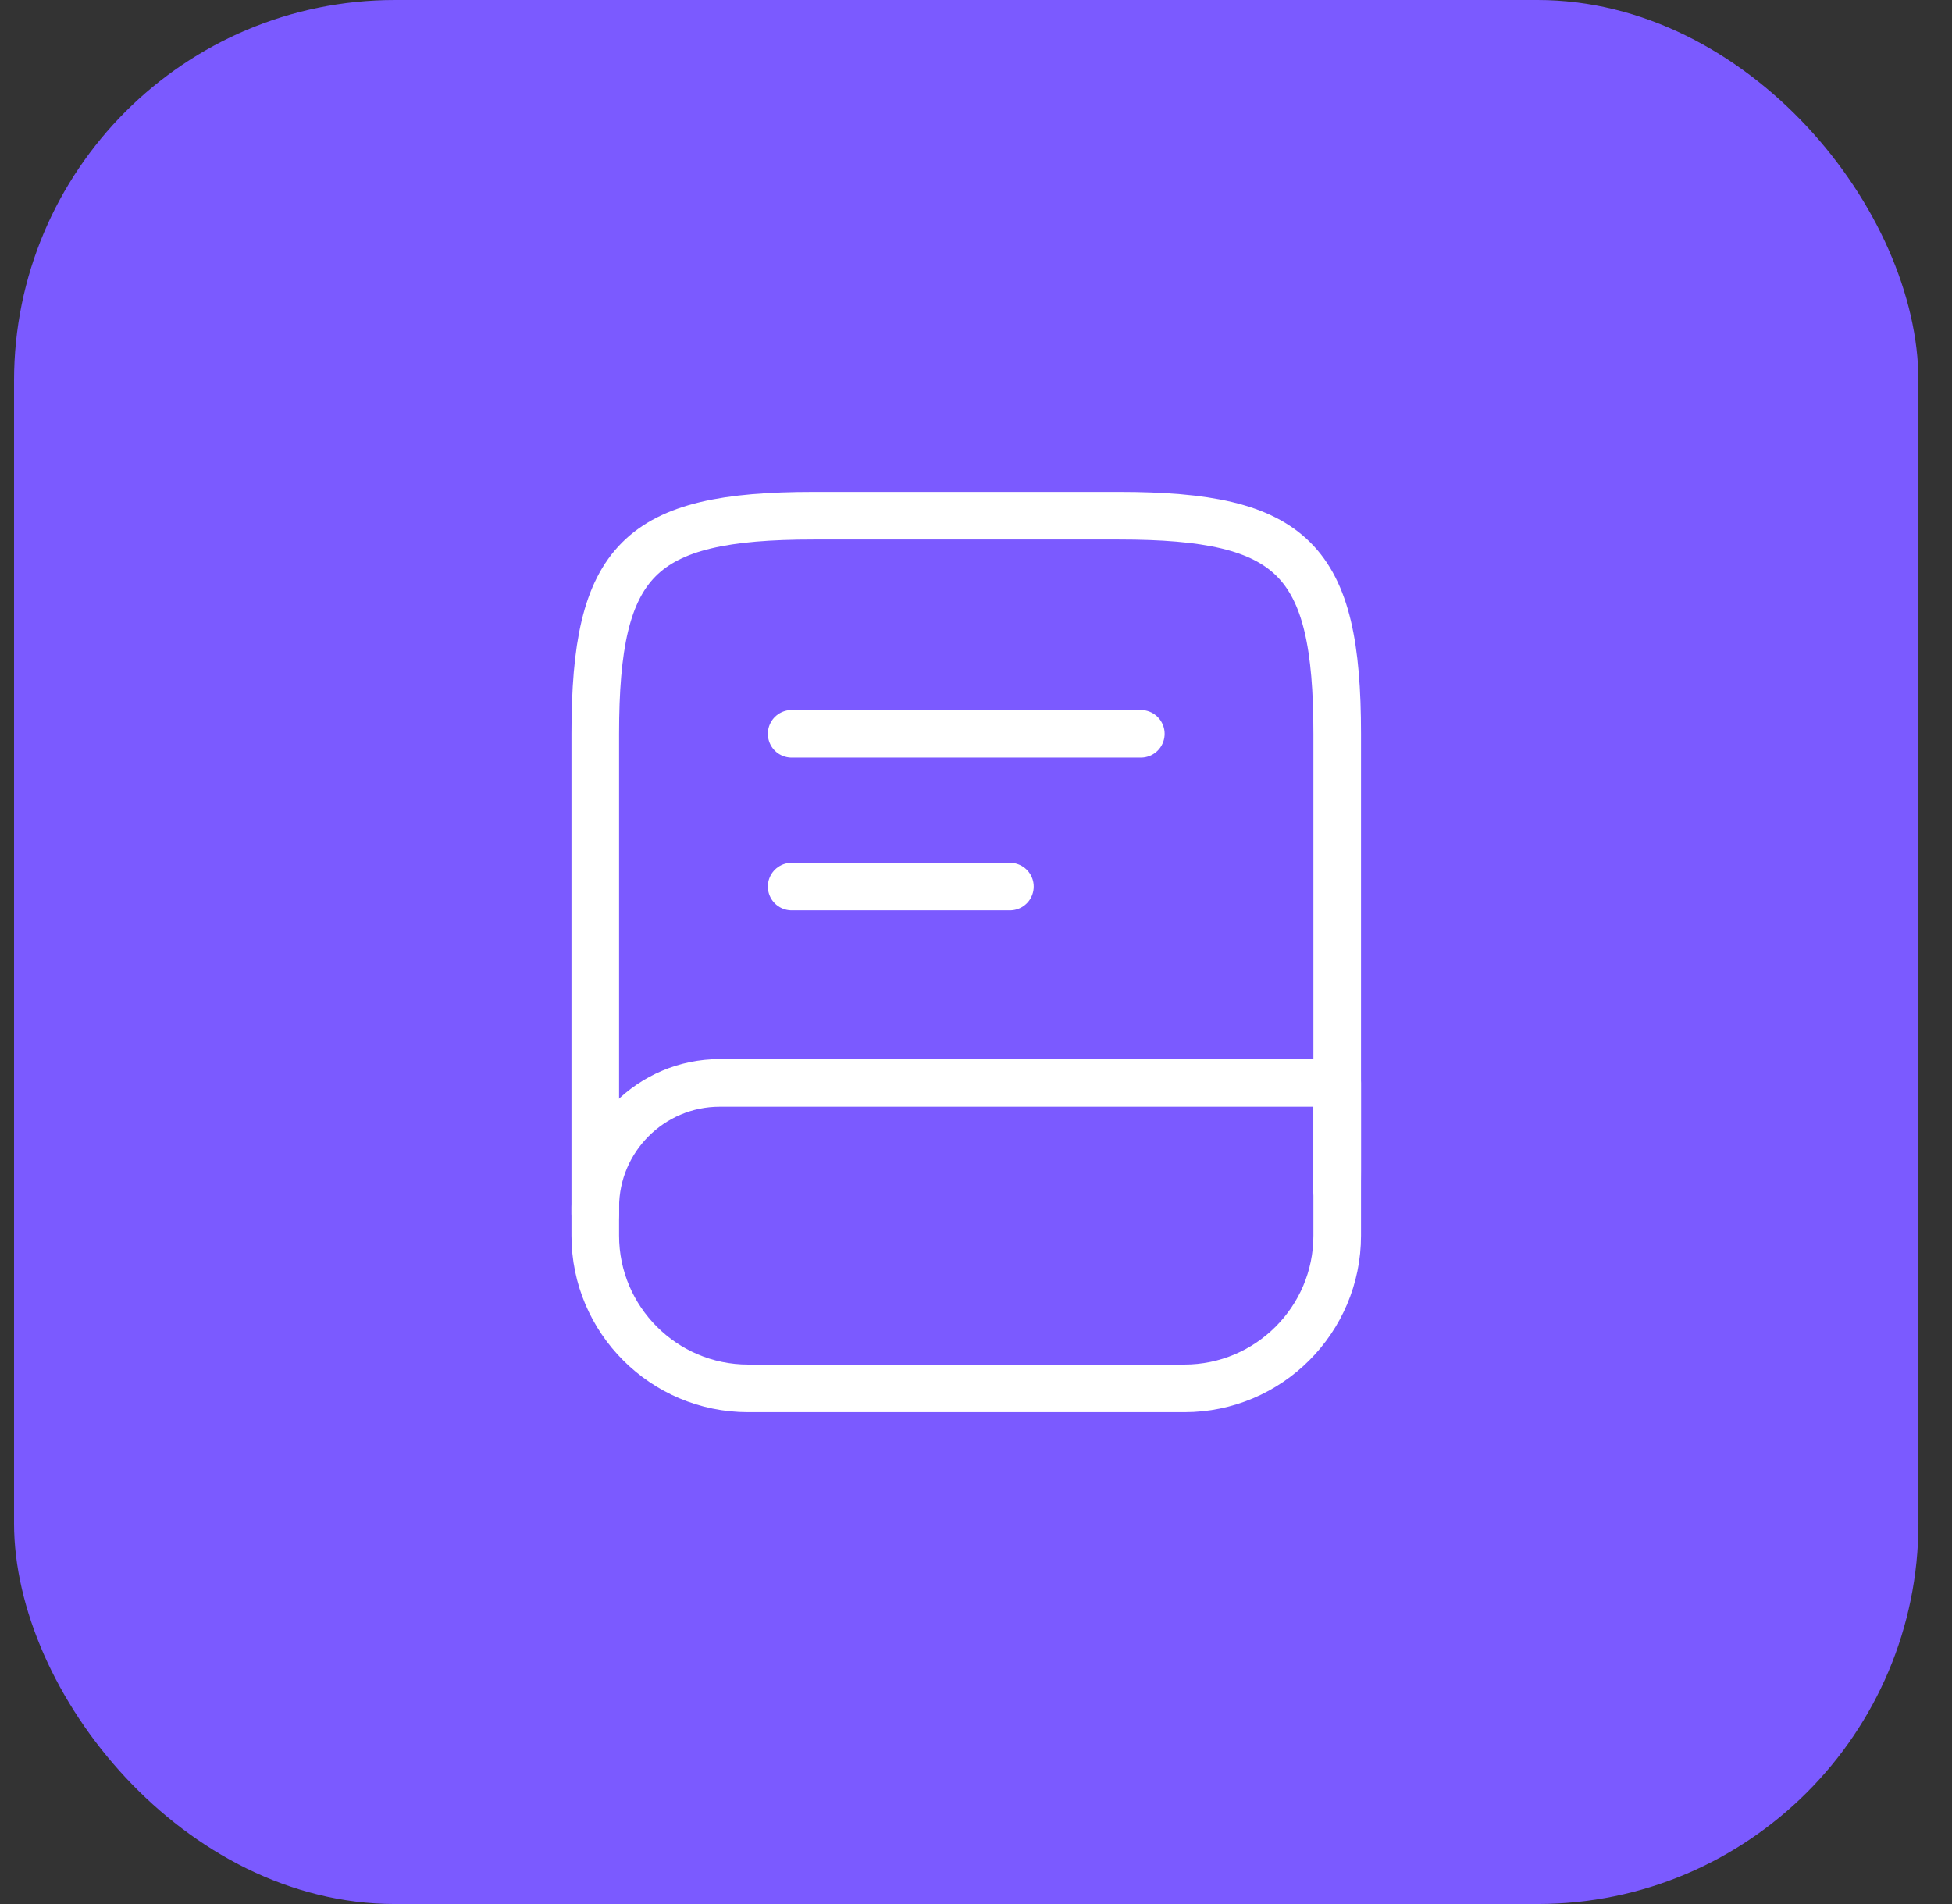 <svg width="41" height="40" viewBox="0 0 41 40" fill="none" xmlns="http://www.w3.org/2000/svg">
<rect x="0" y="0" width="41" height="40" fill="#333333" stroke="none"/>
<rect x="0.295" width="40" height="40" rx="8" fill="#7B5AFF"/>
<path d="M12.503 25.501V15.417C12.503 11.751 13.42 10.834 17.087 10.834H23.503C27.17 10.834 28.087 11.751 28.087 15.417V24.584C28.087 24.712 28.087 24.841 28.077 24.969" stroke="white" stroke-linecap="round" stroke-linejoin="round"/>
<path d="M15.116 22.75H28.087V25.958C28.087 27.727 26.647 29.167 24.878 29.167H15.712C13.942 29.167 12.503 27.727 12.503 25.958V25.363C12.503 23.923 13.677 22.75 15.116 22.75Z" stroke="white" stroke-linecap="round" stroke-linejoin="round"/>
<path d="M16.628 15.416H23.962" stroke="white" stroke-linecap="round" stroke-linejoin="round"/>
<path d="M16.628 18.625H21.212" stroke="white" stroke-linecap="round" stroke-linejoin="round"/>
</svg>
